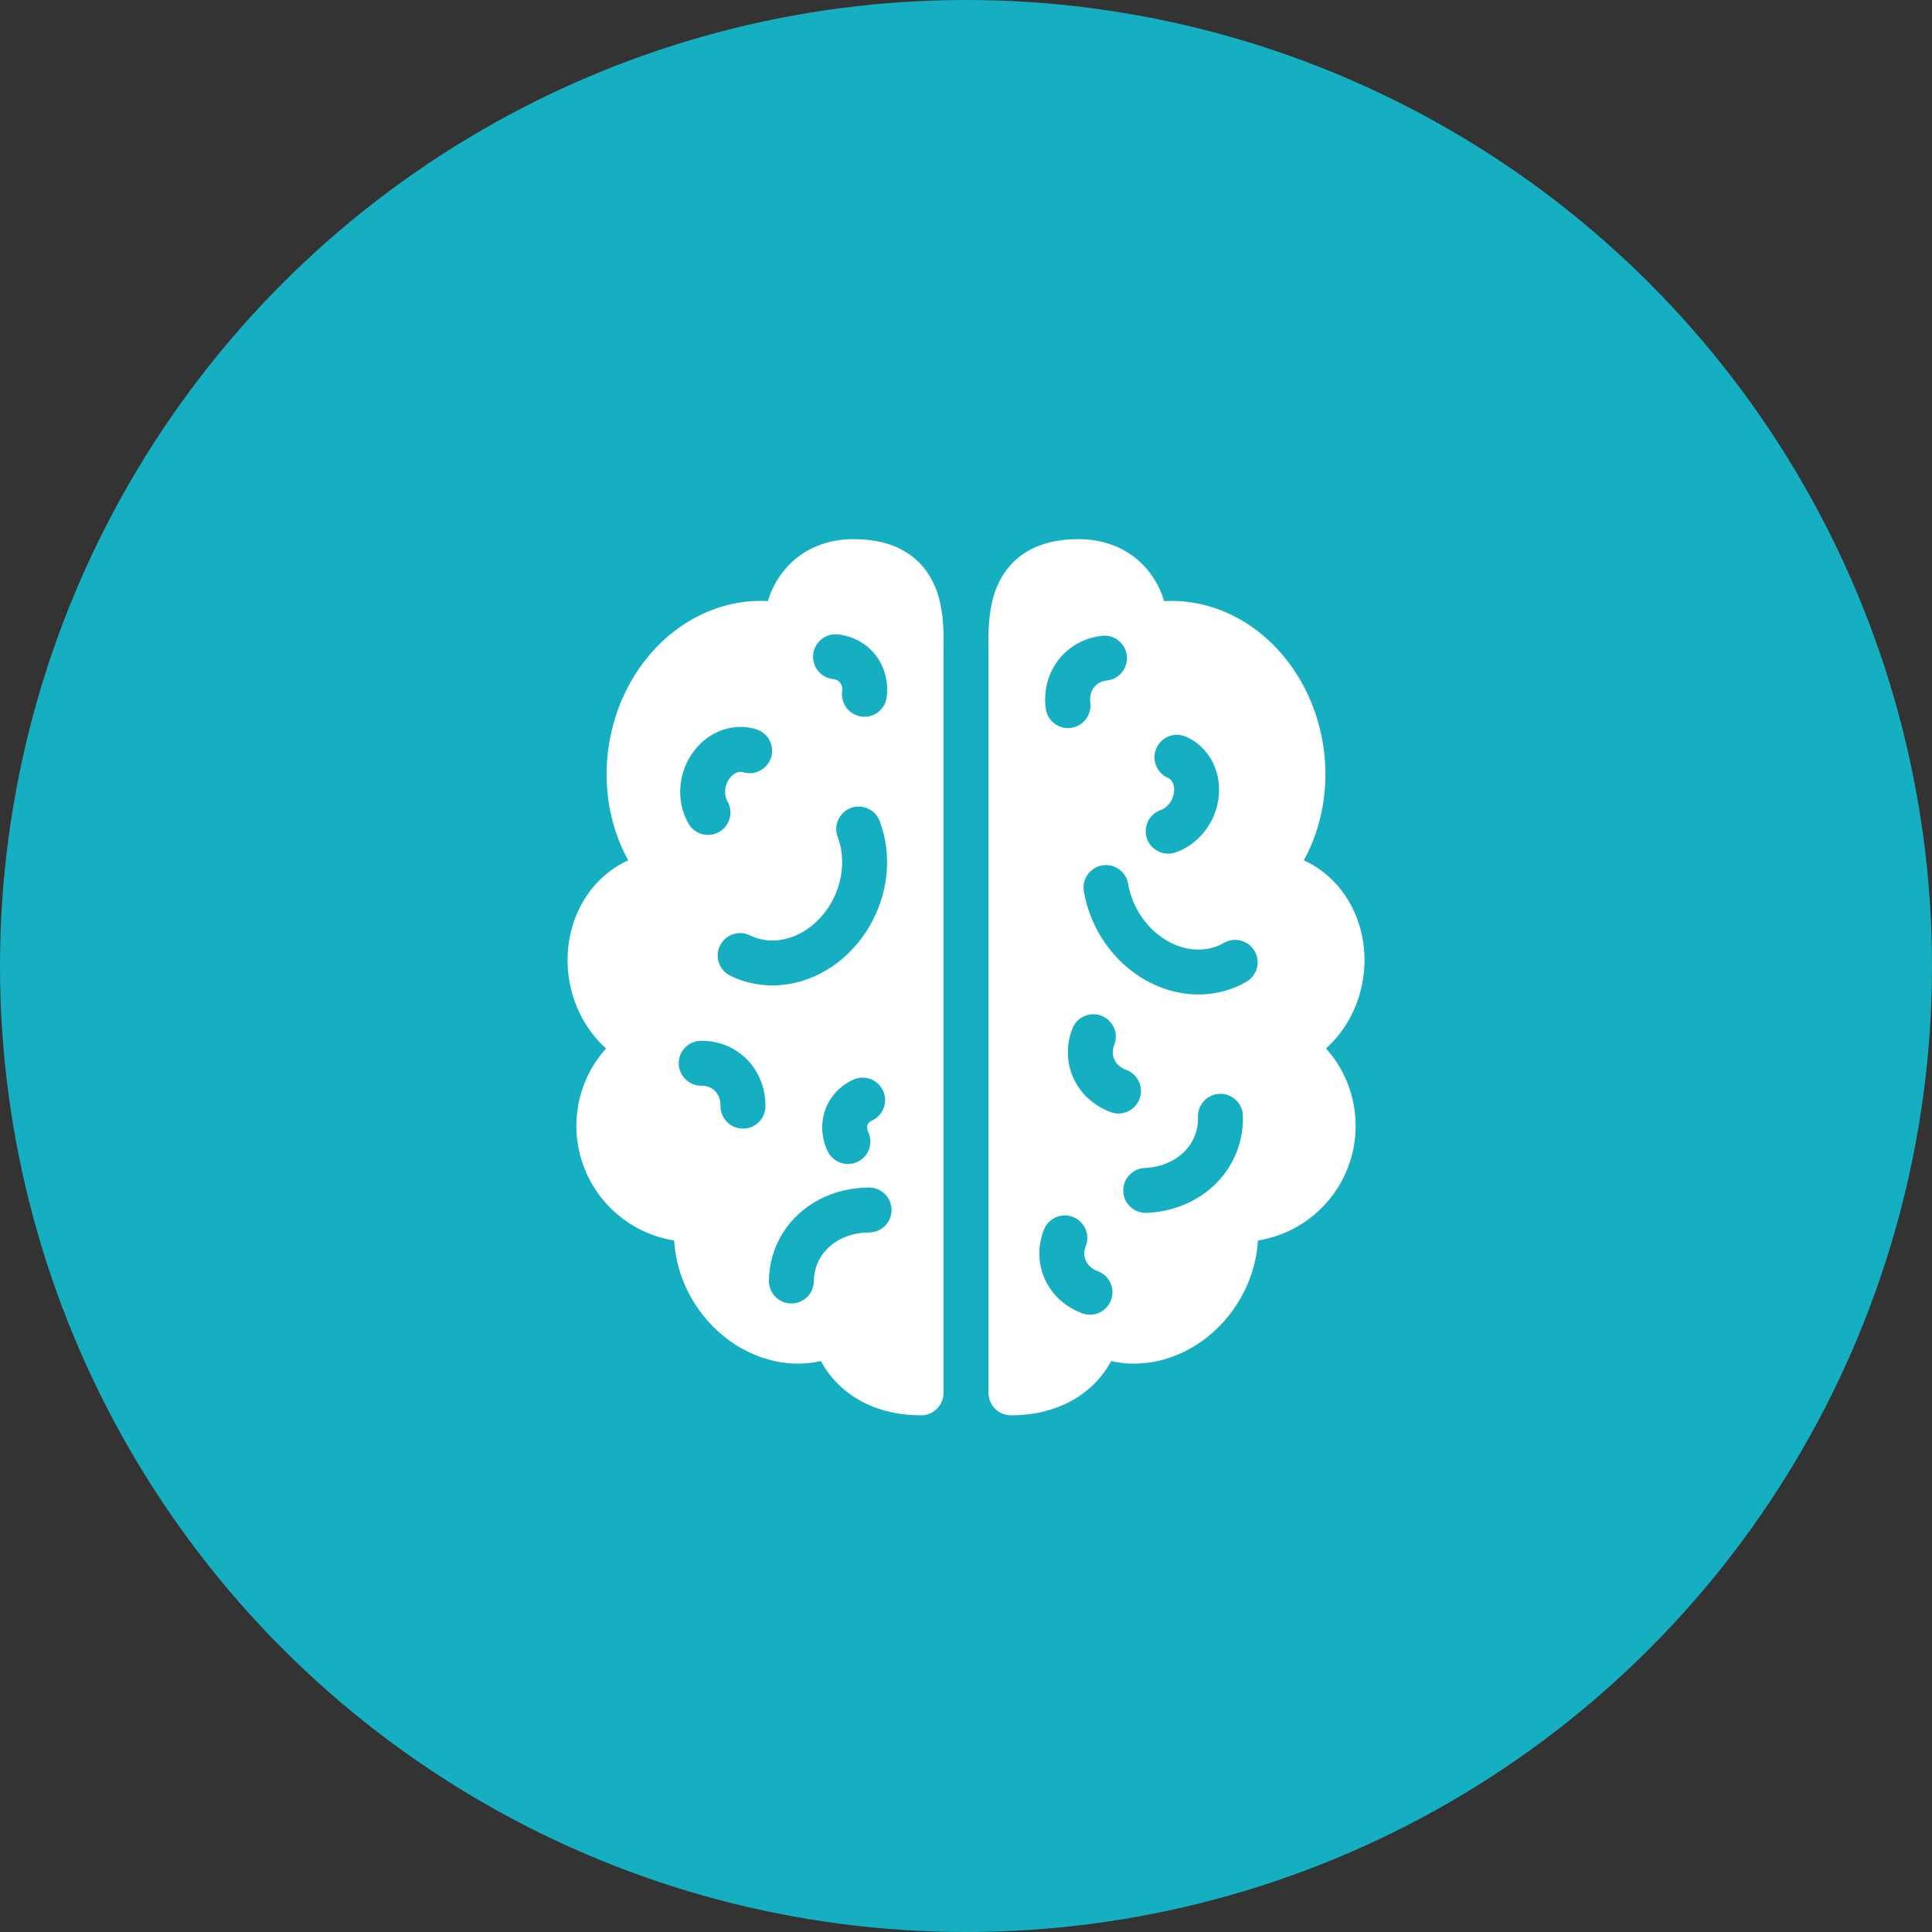 <?xml version="1.0" encoding="UTF-8"?> <svg xmlns="http://www.w3.org/2000/svg" width="86" height="86" viewBox="0 0 86 86" fill="none"><rect x="0" y="0" width="86" height="86" fill="#333333" stroke="none"/><circle cx="43" cy="43" r="43" fill="#16AFC1"></circle><path fill-rule="evenodd" clip-rule="evenodd" d="M51.813 26.731C51.351 25.233 50.036 24 48.002 24C47.065 24 46.28 24.196 45.652 24.591C45.016 24.99 44.62 25.542 44.38 26.113C43.981 27.064 43.993 28.163 44.001 28.795C44.002 28.87 44.002 28.939 44.002 29V61.999C44.002 62.051 44.006 62.104 44.014 62.154C44.083 62.6 44.447 62.949 44.9 62.995C44.934 62.998 44.968 63 45.002 63C47.115 63 48.656 62.036 49.439 60.63L49.463 60.586C50.133 60.739 50.835 60.736 51.523 60.586C52.34 60.407 53.113 60.025 53.781 59.486C54.448 58.946 54.998 58.26 55.383 57.487C55.739 56.774 55.95 55.999 55.995 55.219C56.708 55.105 57.392 54.842 58 54.445C58.711 53.981 59.297 53.349 59.706 52.605C60.115 51.861 60.335 51.028 60.345 50.179C60.356 49.33 60.157 48.491 59.765 47.738C59.564 47.35 59.316 46.991 59.026 46.669C59.485 46.257 59.866 45.757 60.151 45.197C60.51 44.494 60.71 43.712 60.736 42.918C60.763 42.125 60.615 41.336 60.299 40.621C59.982 39.906 59.504 39.281 58.897 38.812C58.629 38.605 58.341 38.433 58.038 38.297C58.445 37.559 58.728 36.742 58.877 35.887C59.082 34.711 59.028 33.489 58.723 32.325C58.418 31.16 57.868 30.08 57.115 29.182C56.361 28.283 55.421 27.589 54.37 27.175C53.549 26.852 52.682 26.709 51.821 26.757L51.813 26.731ZM53.225 44.267C54.02 44.289 54.797 44.098 55.481 43.703C55.959 43.427 56.123 42.815 55.847 42.337C55.571 41.859 54.959 41.695 54.481 41.971C54.127 42.176 53.717 42.28 53.28 42.268C52.841 42.256 52.383 42.127 51.949 41.875C51.514 41.624 51.123 41.261 50.818 40.815C50.512 40.369 50.306 39.861 50.217 39.34C50.125 38.796 49.608 38.43 49.064 38.522C48.519 38.615 48.153 39.131 48.246 39.676C48.383 40.486 48.701 41.264 49.168 41.946C49.635 42.627 50.244 43.199 50.946 43.606C51.65 44.013 52.431 44.246 53.225 44.267ZM49.599 46.515C49.802 46.001 49.55 45.42 49.037 45.217C48.523 45.014 47.942 45.265 47.739 45.779C47.551 46.254 47.487 46.77 47.567 47.277C47.647 47.785 47.867 48.256 48.2 48.646C48.532 49.035 48.962 49.326 49.441 49.504C49.959 49.696 50.534 49.432 50.726 48.915C50.919 48.397 50.655 47.821 50.137 47.629C49.959 47.563 49.819 47.462 49.721 47.347C49.624 47.234 49.565 47.103 49.543 46.965C49.521 46.827 49.536 46.673 49.599 46.515ZM53.8 33.627C53.547 33.262 53.201 32.972 52.791 32.792C52.285 32.571 51.695 32.801 51.474 33.307C51.252 33.813 51.482 34.403 51.988 34.624C52.049 34.651 52.108 34.697 52.157 34.767C52.206 34.839 52.247 34.938 52.261 35.065C52.275 35.191 52.26 35.333 52.21 35.475C52.161 35.618 52.081 35.747 51.981 35.85C51.882 35.953 51.772 36.02 51.67 36.056C51.148 36.239 50.874 36.809 51.056 37.33C51.239 37.852 51.809 38.126 52.33 37.944C52.745 37.799 53.116 37.553 53.42 37.239C53.723 36.926 53.955 36.546 54.099 36.135C54.242 35.722 54.297 35.281 54.249 34.846C54.202 34.411 54.052 33.99 53.8 33.627ZM48.33 55.471C48.533 54.958 48.282 54.377 47.768 54.173C47.255 53.97 46.674 54.221 46.47 54.735C46.282 55.211 46.219 55.726 46.299 56.233C46.379 56.741 46.598 57.212 46.931 57.602C47.263 57.992 47.693 58.282 48.172 58.46C48.69 58.653 49.265 58.389 49.458 57.871C49.65 57.353 49.386 56.778 48.868 56.585C48.69 56.519 48.55 56.419 48.452 56.304C48.355 56.19 48.296 56.059 48.274 55.922C48.252 55.784 48.267 55.629 48.33 55.471ZM50.001 53.033C49.977 52.481 50.406 52.015 50.958 51.991C51.43 51.971 51.865 51.845 52.229 51.636C52.592 51.428 52.874 51.144 53.061 50.815C53.247 50.487 53.339 50.114 53.326 49.723C53.308 49.171 53.74 48.708 54.292 48.69C54.844 48.671 55.307 49.104 55.325 49.656C55.35 50.41 55.171 51.149 54.8 51.803C54.429 52.456 53.884 52.993 53.225 53.371C52.566 53.749 51.816 53.957 51.042 53.99C50.49 54.013 50.024 53.585 50.001 53.033ZM49.27 30.291C49.82 30.234 50.218 29.742 50.161 29.192C50.103 28.643 49.611 28.244 49.062 28.302C48.553 28.355 48.067 28.538 47.655 28.843C47.242 29.149 46.926 29.562 46.734 30.038C46.542 30.512 46.483 31.028 46.548 31.535C46.617 32.083 47.117 32.471 47.665 32.402C48.213 32.332 48.601 31.832 48.532 31.284C48.508 31.095 48.532 30.925 48.589 30.785C48.645 30.646 48.733 30.533 48.845 30.45C48.958 30.367 49.101 30.309 49.27 30.291Z" fill="white"></path><path fill-rule="evenodd" clip-rule="evenodd" d="M27.106 38.812C27.373 38.605 27.661 38.433 27.964 38.297C27.557 37.559 27.274 36.742 27.125 35.887C26.921 34.711 26.974 33.489 27.279 32.325C27.584 31.16 28.134 30.08 28.887 29.182C29.641 28.283 30.581 27.589 31.632 27.175C32.454 26.852 33.32 26.709 34.182 26.757C34.636 25.249 35.952 24 38 24C38.938 24 39.722 24.196 40.35 24.591C40.986 24.99 41.382 25.542 41.622 26.113C42.021 27.064 42.009 28.163 42.002 28.795C42.001 28.87 42 28.939 42 29V61.998C42 62.55 41.552 63 41 63C38.887 63 37.347 62.036 36.564 60.63L36.539 60.586C35.869 60.739 35.167 60.736 34.48 60.586C33.663 60.407 32.889 60.025 32.222 59.486C31.554 58.946 31.005 58.26 30.619 57.487C30.263 56.774 30.053 55.999 30.008 55.219C29.294 55.105 28.611 54.842 28.003 54.445C27.291 53.981 26.705 53.349 26.296 52.605C25.887 51.861 25.667 51.028 25.657 50.179C25.647 49.33 25.846 48.491 26.237 47.738C26.438 47.35 26.687 46.991 26.976 46.669C26.518 46.257 26.137 45.757 25.851 45.197C25.493 44.494 25.293 43.712 25.266 42.918C25.24 42.125 25.387 41.336 25.704 40.621C26.02 39.906 26.498 39.281 27.106 38.812ZM34.794 43.846C34.002 43.921 33.214 43.781 32.505 43.432C32.01 43.188 31.806 42.589 32.05 42.093C32.294 41.598 32.894 41.394 33.389 41.638C33.755 41.819 34.172 41.896 34.607 41.855C35.044 41.814 35.493 41.654 35.909 41.375C36.326 41.095 36.692 40.708 36.968 40.242C37.243 39.777 37.415 39.257 37.469 38.731C37.523 38.206 37.457 37.7 37.289 37.258C37.093 36.742 37.352 36.165 37.868 35.968C38.384 35.772 38.962 36.031 39.158 36.547C39.444 37.298 39.543 38.118 39.459 38.935C39.375 39.753 39.11 40.55 38.688 41.261C38.267 41.972 37.698 42.583 37.024 43.036C36.349 43.488 35.584 43.772 34.794 43.846ZM38.688 54.861C39.24 54.861 39.687 54.413 39.687 53.86C39.686 53.308 39.238 52.861 38.686 52.861C37.912 52.862 37.153 53.039 36.48 53.389C35.806 53.74 35.239 54.253 34.841 54.891C34.443 55.529 34.233 56.26 34.228 57.015C34.223 57.567 34.668 58.018 35.22 58.022C35.772 58.027 36.223 57.582 36.227 57.03C36.231 56.639 36.338 56.27 36.538 55.95C36.738 55.629 37.031 55.357 37.403 55.164C37.775 54.97 38.215 54.862 38.688 54.861ZM30.213 47.34C30.22 47.892 30.672 48.335 31.225 48.329C31.395 48.327 31.544 48.368 31.666 48.438C31.786 48.507 31.887 48.609 31.959 48.741C32.031 48.873 32.075 49.039 32.073 49.23C32.067 49.782 32.51 50.234 33.063 50.24C33.615 50.246 34.067 49.802 34.073 49.25C34.078 48.739 33.96 48.234 33.715 47.784C33.47 47.334 33.108 46.961 32.663 46.704C32.218 46.448 31.714 46.323 31.202 46.329C30.65 46.335 30.207 46.788 30.213 47.34ZM38.807 49.883C39.312 49.659 39.538 49.068 39.314 48.563C39.089 48.059 38.498 47.832 37.993 48.056C37.609 48.227 37.273 48.495 37.025 48.843C36.778 49.191 36.634 49.597 36.605 50.022C36.576 50.444 36.662 50.863 36.84 51.241C37.075 51.741 37.671 51.955 38.17 51.719C38.67 51.484 38.884 50.888 38.649 50.389C38.608 50.301 38.596 50.221 38.6 50.159C38.605 50.097 38.624 50.045 38.654 50.003C38.685 49.959 38.734 49.916 38.807 49.883ZM32.356 32.435C32.786 32.325 33.237 32.331 33.665 32.463C34.193 32.626 34.489 33.186 34.326 33.714C34.163 34.241 33.603 34.537 33.076 34.374C33.012 34.355 32.938 34.351 32.855 34.372C32.77 34.394 32.674 34.443 32.582 34.529C32.489 34.616 32.407 34.733 32.351 34.873C32.296 35.014 32.272 35.164 32.28 35.307C32.288 35.45 32.327 35.572 32.381 35.666C32.657 36.145 32.492 36.757 32.013 37.032C31.534 37.307 30.923 37.142 30.648 36.663C30.429 36.283 30.308 35.854 30.283 35.419C30.259 34.983 30.331 34.544 30.491 34.138C30.652 33.733 30.899 33.363 31.219 33.065C31.54 32.767 31.928 32.546 32.356 32.435ZM37.088 30.229C36.539 30.172 36.14 29.68 36.198 29.13C36.255 28.581 36.747 28.182 37.296 28.24C37.734 28.286 38.154 28.443 38.512 28.708C38.87 28.973 39.144 29.331 39.31 29.742C39.475 30.153 39.525 30.597 39.47 31.031C39.401 31.579 38.901 31.967 38.353 31.897C37.805 31.828 37.417 31.328 37.486 30.78C37.501 30.664 37.485 30.565 37.455 30.49C37.425 30.415 37.379 30.357 37.322 30.315C37.264 30.272 37.187 30.239 37.088 30.229Z" fill="white"></path></svg> 